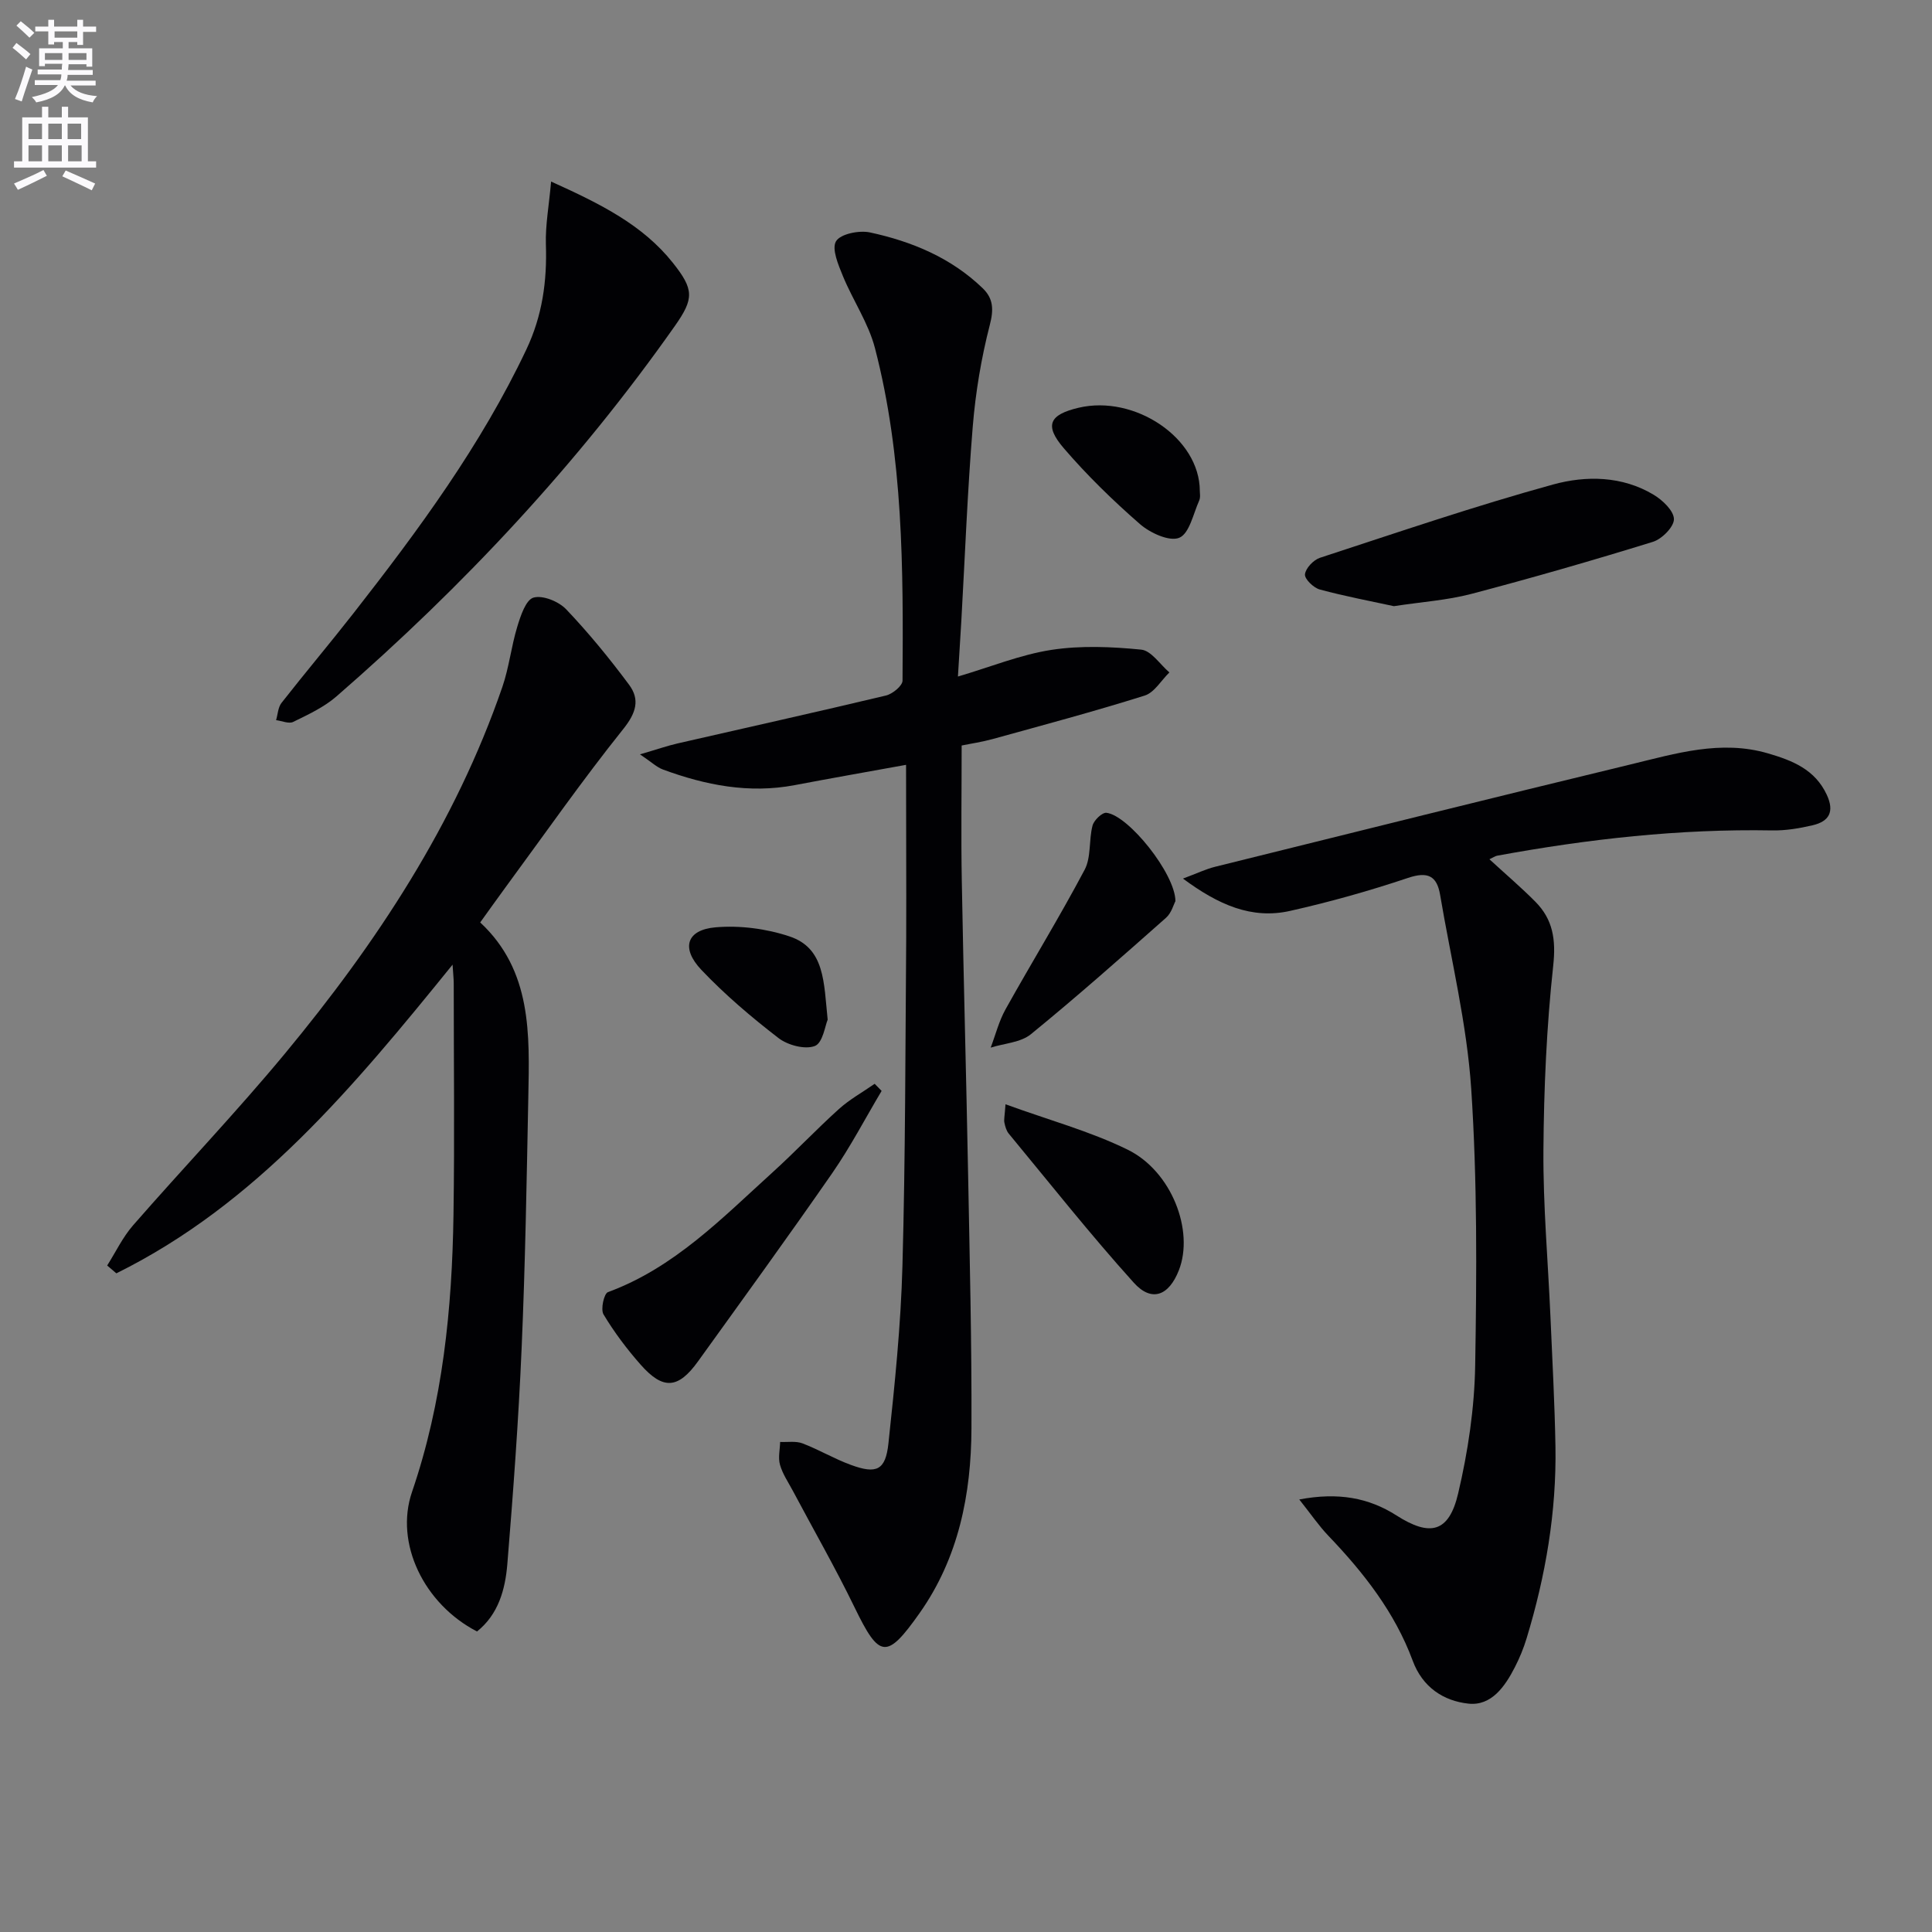 <svg enable-background="new 0 0 400 400" viewBox="0 0 400 400" xmlns="http://www.w3.org/2000/svg"><rect x="0" y="0" width="400" height="400" fill="#808080" stroke="none"/><path d="m2.6 9.9.8-1c.9.7 1.9 1.4 2.9 2.3l-.9 1.1c-1.1-1-2-1.8-2.8-2.4zm.5 10.6c.9-2.1 1.6-4.3 2.3-6.7.4.2.8.4 1.3.6-.7 2.1-1.5 4.3-2.2 6.6zm.3-15.2.9-.9c1 .8 2 1.6 2.8 2.4l-1 1c-.9-.9-1.8-1.7-2.7-2.5zm12.6-1.2h1.2v1.4h2.7v1.1h-2.7v2.7h-1.2v-.6h-1.8v1.3h4.9v3.8h-1.2v-.5h-3.7c0 .4-.1.9-.1 1.2h5.1v1h-5.2c0 .5-.1.9-.2 1.2h6v1h-5.2c1.1 1.3 2.9 2 5.5 2.2-.4.4-.7.8-.9 1.3-2.9-.5-4.8-1.6-5.7-3.5h-.1c-.8 1.7-2.7 2.9-5.9 3.5-.2-.4-.6-.8-.9-1.1 2.8-.6 4.6-1.4 5.4-2.5h-4.8v-1h5.3c.1-.3.2-.7.2-1.2h-4.9v-1h5c0-.4 0-.8.1-1.2h-3.6v.5h-1.2v-3.7h4.9v-1.3h-1.8v.5h-1.2v-2.7h-2.7v-1h2.7v-1.4h1.2v1.4h4.8zm-6.7 8.3h3.6c0-.4 0-.9 0-1.4h-3.6zm1.9-4.6h4.8v-1.3h-4.7v1.3zm6.7 3.2h-3.7v1.4h3.7z" fill="#fbfafc"/><path d="m8.7 22.1h1.3v2.2h2.8v-2.2h1.3v2.2h4.1v9.1h1.7v1.3h-17v-1.3h1.7v-9.1h4.1zm.3 13.1.7 1.2c-1.8.9-3.8 1.9-6 2.9-.2-.4-.5-.8-.8-1.3 2.3-1 4.4-1.9 6.1-2.8zm-3.1-6.4h2.8v-3.2h-2.8zm0 4.6h2.8v-3.3h-2.8zm4.1-4.6h2.8v-3.2h-2.8zm0 4.6h2.8v-3.3h-2.8zm3.6 1.9c2.1.9 4.1 1.8 6.1 2.7l-.7 1.4c-2.2-1.1-4.2-2-6.1-2.9zm3.2-9.7h-2.8v3.2h2.8zm-2.7 7.8h2.8v-3.3h-2.8z" fill="#fbfafc"/><g fill="#010104"><path d="m187.59 158.35c-8.5 1.54-15.78 2.82-23.04 4.2-9.45 1.8-18.47.02-27.3-3.23-1.27-.47-2.33-1.51-4.75-3.14 3.53-1.03 5.62-1.76 7.78-2.26 14.38-3.3 28.79-6.49 43.15-9.92 1.36-.32 3.42-2.01 3.43-3.08.16-23.12.16-46.27-5.71-68.85-1.35-5.19-4.56-9.87-6.63-14.9-.95-2.33-2.37-5.64-1.43-7.22.9-1.52 4.79-2.31 7.02-1.83 8.68 1.87 16.8 5.24 23.35 11.56 2.2 2.12 2.3 4.39 1.47 7.59-1.77 6.86-2.95 13.96-3.53 21.02-1.1 13.41-1.61 26.88-2.37 40.32-.21 3.62-.44 7.25-.7 11.46 6.78-2 12.95-4.53 19.36-5.52 6.07-.93 12.44-.66 18.59-.05 2.08.21 3.89 3.07 5.83 4.72-1.69 1.64-3.1 4.15-5.11 4.79-10.42 3.28-20.98 6.1-31.51 9.01-2.22.61-4.51.94-6.39 1.33 0 9.54-.14 18.81.03 28.07.36 20.13.92 40.26 1.3 60.39.33 17.63.77 35.27.7 52.9-.05 13.65-2.66 26.82-10.74 38.27-6.84 9.68-8.33 9.37-13.45-1.17-3.98-8.2-8.53-16.13-12.81-24.19-.94-1.76-2.11-3.47-2.64-5.35-.42-1.46-.01-3.14.03-4.73 1.56.07 3.26-.23 4.64.3 3.4 1.3 6.58 3.2 10 4.45 5.32 1.95 7.18 1.13 7.78-4.45 1.31-12.21 2.57-24.46 2.9-36.72.62-22.62.6-45.26.78-67.89.04-11.61-.03-23.22-.03-35.88z"/><path d="m308.37 177.9c3.31 3.05 6.55 5.8 9.53 8.81 3.62 3.66 4.26 7.82 3.68 13.19-1.38 12.68-1.94 25.5-2.03 38.26-.08 11.45.95 22.91 1.45 34.37.39 8.97.88 17.95 1.04 26.92.23 13.56-2.03 26.79-5.97 39.74-.62 2.05-1.45 4.07-2.43 5.98-2.04 3.98-4.85 8.06-9.61 7.55-5.14-.55-9.51-3.37-11.55-8.9-3.7-10-10.15-18.22-17.45-25.85-1.97-2.06-3.59-4.45-6.03-7.52 8.07-1.53 14.38-.36 20.13 3.31 6.92 4.42 10.85 3.59 12.76-4.54 2.04-8.65 3.38-17.65 3.53-26.52.32-19.09.44-38.24-.82-57.27-.9-13.47-4.18-26.78-6.44-40.16-.67-3.95-2.56-4.88-6.64-3.51-8 2.68-16.17 4.98-24.41 6.83-7.97 1.79-14.86-1.26-22.19-6.69 2.88-1.07 4.73-1.97 6.68-2.45 28.65-7.11 57.29-14.25 85.98-21.18 9.32-2.25 18.7-5.15 28.47-2.29 5.02 1.47 9.72 3.3 12.17 8.58 1.63 3.52.47 5.5-2.92 6.3-2.73.64-5.59 1.12-8.38 1.07-19.2-.35-38.15 1.78-56.99 5.24-.43.1-.83.39-1.56.73z"/><path d="m93.7 199.72c-20.53 25.34-40.68 49.6-69.61 63.91-.63-.54-1.27-1.08-1.9-1.62 1.77-2.79 3.22-5.87 5.37-8.33 10.39-11.91 21.33-23.36 31.41-35.52 18.98-22.91 35.26-47.54 45.04-75.94 1.39-4.04 1.84-8.39 3.09-12.48.68-2.24 1.77-5.55 3.35-6.01 1.92-.55 5.21.79 6.76 2.41 4.67 4.9 8.98 10.18 13.02 15.61 2.3 3.09 1.49 5.84-1.2 9.2-8.52 10.64-16.33 21.84-24.41 32.82-1.66 2.26-3.29 4.56-5.2 7.21 10.72 9.98 10.22 23.15 9.96 36.19-.34 17.3-.63 34.6-1.38 51.89-.64 14.93-1.74 29.84-2.96 44.74-.43 5.26-1.84 10.44-6.28 13.98-10.98-5.68-17.09-18.27-13.46-28.88 6.38-18.65 8.3-37.91 8.59-57.4.24-15.99.05-31.99.05-47.98-.01-.93-.12-1.85-.24-3.8z"/><path d="m114.1 37.59c10.4 4.69 18.99 9.02 25.19 16.8 4.41 5.54 4.42 7.42.46 13.06-20.1 28.57-43.79 53.88-70.11 76.75-2.57 2.23-5.83 3.74-8.93 5.26-.9.45-2.35-.21-3.55-.36.36-1.2.4-2.65 1.12-3.57 4.92-6.28 10.07-12.38 14.98-18.66 13.42-17.17 26.32-34.67 35.71-54.5 3.31-6.98 4.31-14.16 4.05-21.77-.12-4 .64-8.01 1.08-13.01z"/><path d="m288.59 125.5c-4.72-1.03-10.09-2.03-15.34-3.45-1.29-.35-3.17-2.17-3.07-3.14.13-1.26 1.76-2.98 3.09-3.42 16.04-5.24 32.03-10.71 48.28-15.18 6.8-1.87 14.31-1.8 20.83 2.13 1.85 1.11 4.17 3.32 4.19 5.04.01 1.6-2.48 4.12-4.35 4.7-12.48 3.86-25.04 7.48-37.67 10.8-4.94 1.29-10.13 1.63-15.96 2.52z"/><path d="m182.53 225.86c-3.39 5.69-6.46 11.59-10.22 17.02-9.1 13.12-18.48 26.04-27.81 39-4.1 5.69-7.22 5.92-11.87.65-2.85-3.23-5.47-6.72-7.68-10.4-.63-1.05.1-4.31.92-4.61 13.73-5.05 23.62-15.32 34.07-24.79 4.69-4.25 9.04-8.87 13.74-13.11 2.23-2.01 4.93-3.5 7.41-5.23.48.49.96.98 1.44 1.47z"/><path d="m243.36 186.57c-.37.68-.82 2.45-1.94 3.44-9.22 8.16-18.44 16.33-27.98 24.11-2.12 1.73-5.52 1.89-8.33 2.78 1.01-2.66 1.71-5.49 3.08-7.94 5.39-9.67 11.2-19.12 16.38-28.9 1.37-2.6.84-6.15 1.63-9.14.29-1.1 1.98-2.73 2.87-2.64 4.55.51 14.26 12.61 14.29 18.29z"/><path d="m208.18 228.63c9.01 3.28 17.5 5.58 25.26 9.38 9.17 4.49 13.83 16.83 10.63 24.99-2.07 5.28-5.63 6.68-9.34 2.56-8.99-9.97-17.33-20.52-25.89-30.87-.49-.6-.73-1.48-.89-2.26-.13-.6.05-1.27.23-3.8z"/><path d="m248.41 101.65c-.02.34.18 1.28-.13 1.98-1.23 2.75-2.03 6.84-4.13 7.71-2.02.84-6.02-.99-8.13-2.83-5.6-4.88-10.97-10.11-15.8-15.74-4.05-4.73-2.96-6.92 3.09-8.35 11.61-2.74 25.08 6.25 25.1 17.23z"/><path d="m171.36 211.11c-.52 1.19-1 4.81-2.65 5.45-2.04.79-5.61-.16-7.53-1.64-5.62-4.33-11.09-8.98-15.97-14.12-4.28-4.51-3.06-8.3 2.95-8.81 5.03-.43 10.49.28 15.29 1.88 7.37 2.45 7.1 9.53 7.91 17.24z"/></g></svg>
